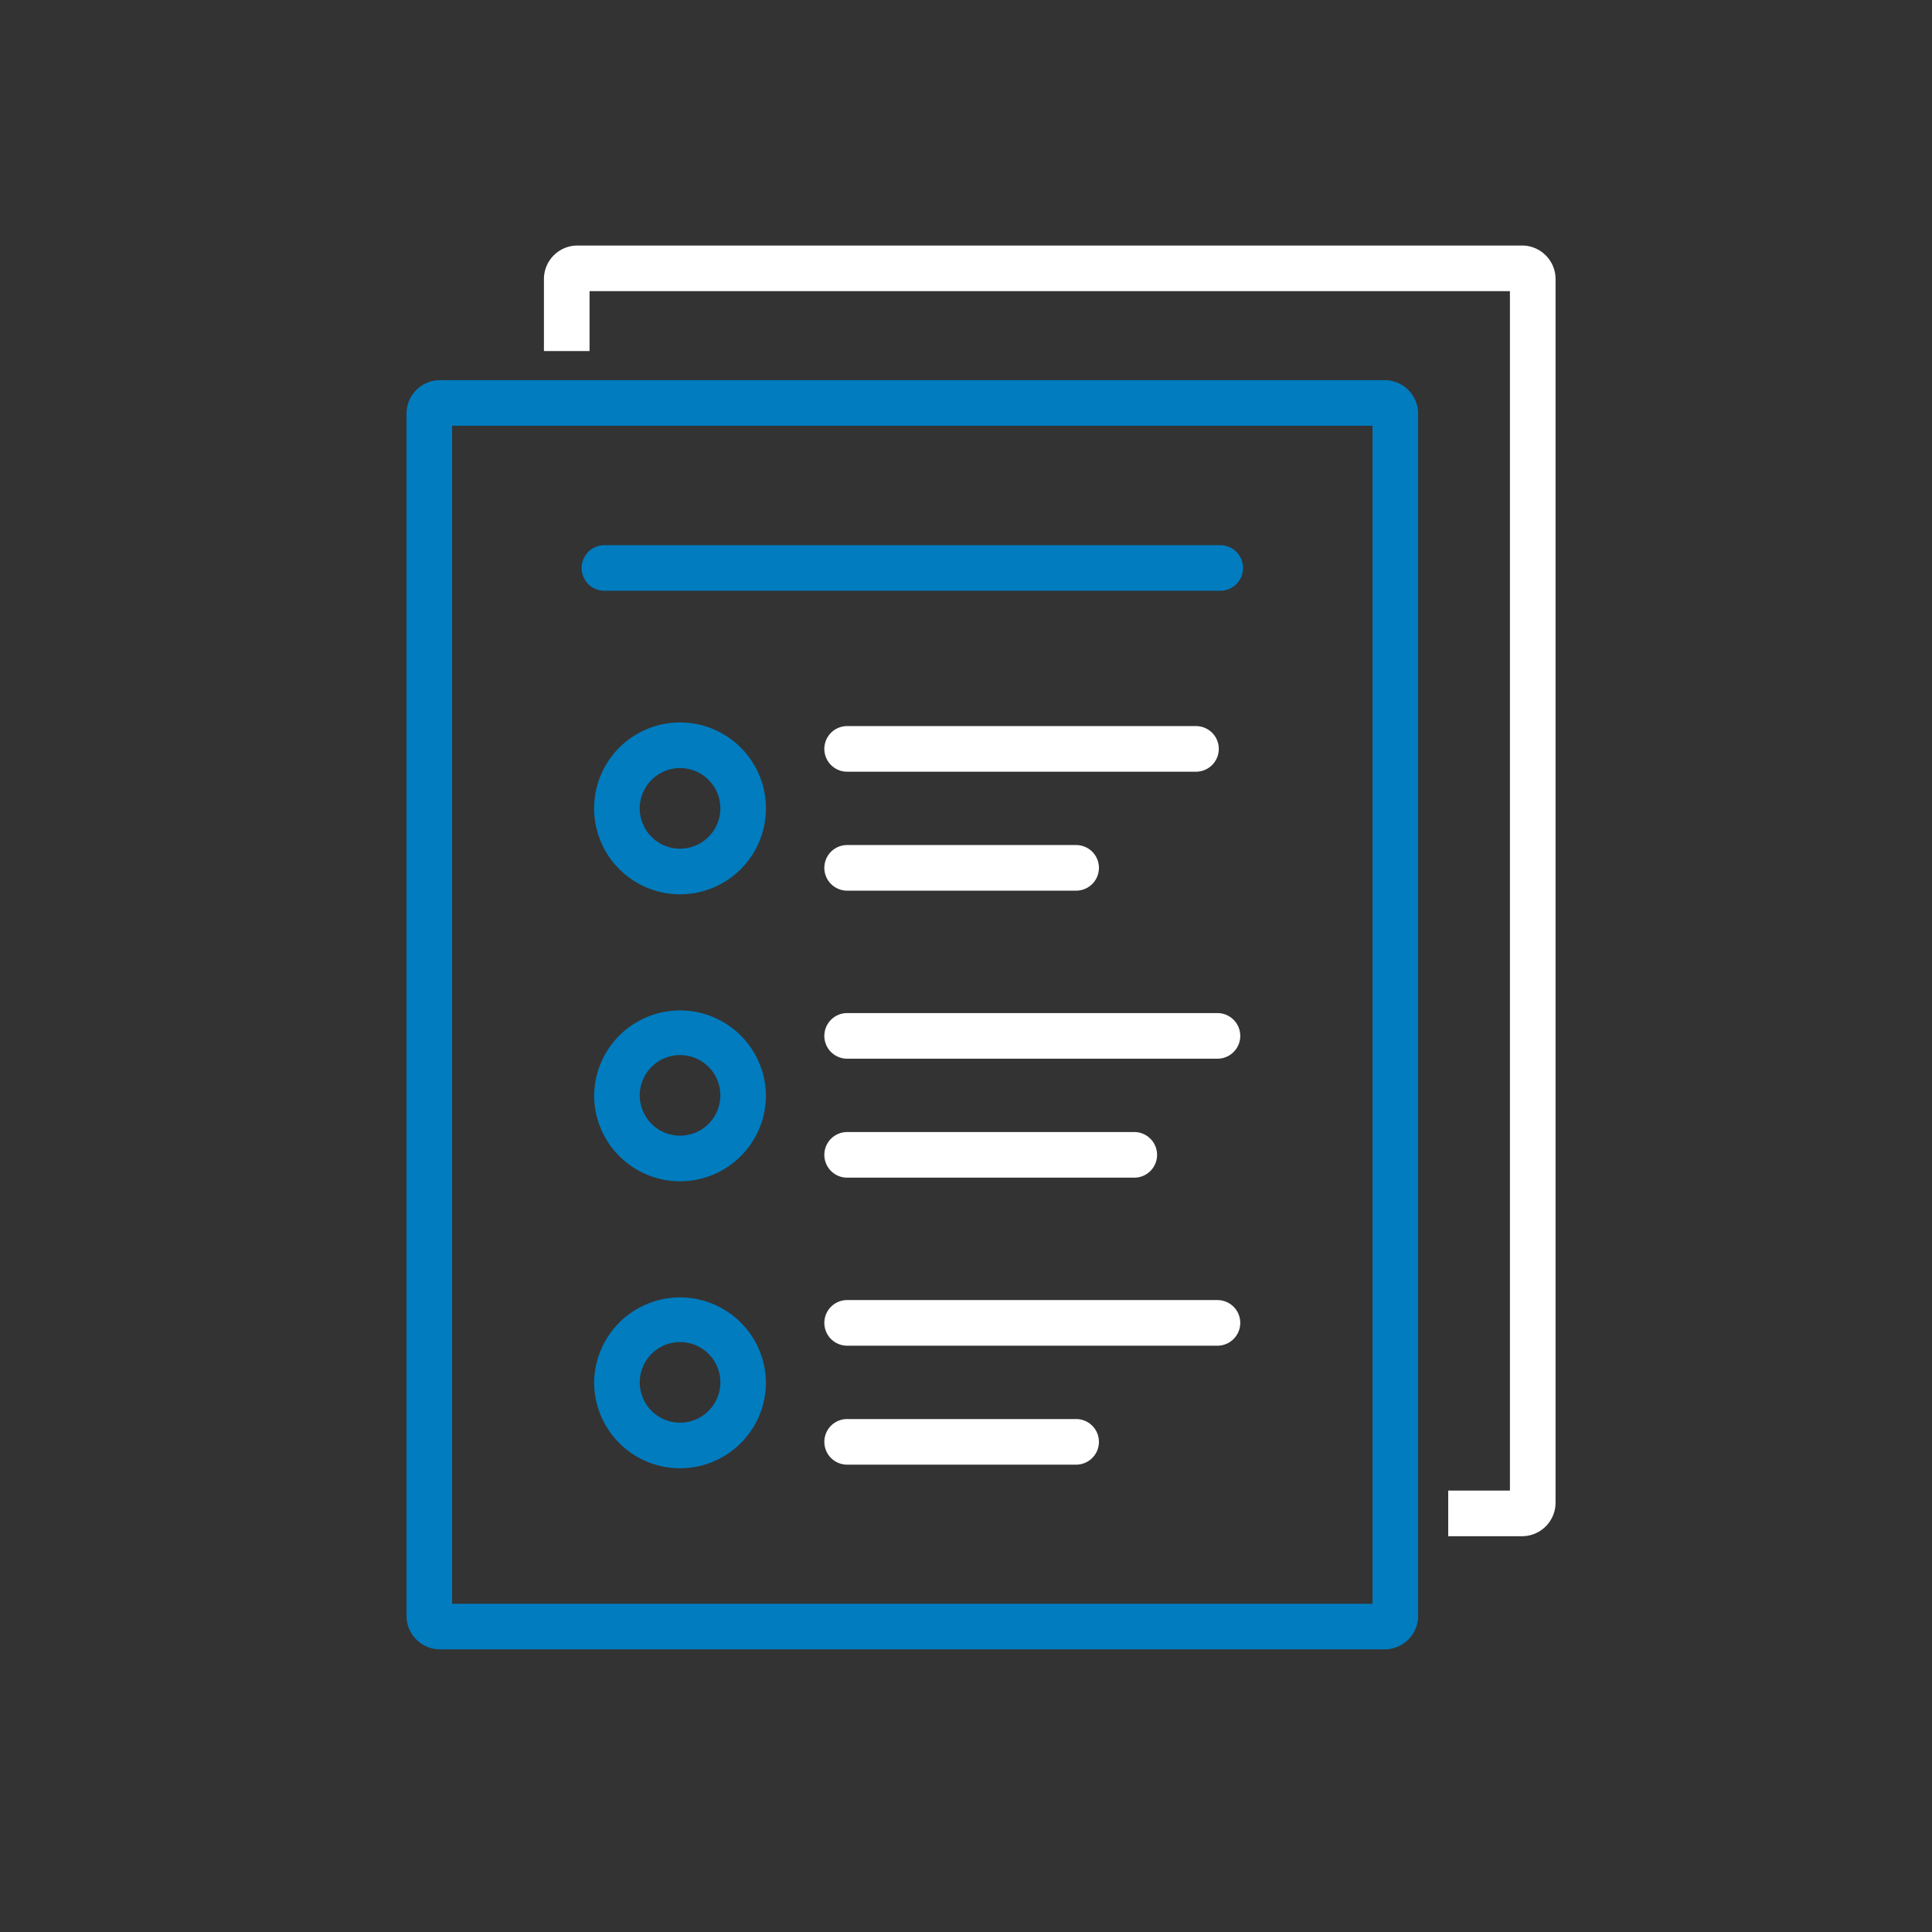 <svg width="180" height="180" viewBox="0 0 180 180" xmlns="http://www.w3.org/2000/svg"><rect x="0" y="0" width="180" height="180" fill="#333333" stroke="none"/><title>ic_thema/Versorgungsforschung</title><g transform="translate(37 22)" fill="none"><path d="M17.927 5.125v5.584h-4.25V4A3.125 3.125 0 0 1 16.802.875h88c1.726 0 3.125 1.4 3.125 3.125v114a3.124 3.124 0 0 1-3.125 3.125h-6.875v-4.25h5.75V5.125h-85.75z" fill="#FFF"/><path d="M5.125 17.667v109.75h85.75V17.667H5.125zM4 13.417h88a3.125 3.125 0 0 1 3.125 3.125v112c0 1.727-1.4 3.125-3.125 3.125H4a3.124 3.124 0 0 1-3.125-3.125v-112A3.124 3.124 0 0 1 4 13.417z" fill="#007CBF"/><path d="M30.113 53.315a3.754 3.754 0 1 0-7.51 0 3.754 3.754 0 0 0 7.51 0zm4.25 0a8.005 8.005 0 1 1-16.01 0 8.005 8.005 0 0 1 16.01 0z" fill="#007CBF"/><path d="M74.427 45.648a2.125 2.125 0 1 1 0 4.25h-32.5a2.125 2.125 0 1 1 0-4.25h32.5zM63.26 56.731a2.125 2.125 0 1 1 0 4.25H41.927a2.125 2.125 0 1 1 0-4.25H63.26z" fill="#FFF"/><path d="M30.113 106.792a3.754 3.754 0 1 0-7.508 0 3.754 3.754 0 0 0 7.508 0zm4.25 0a8.004 8.004 0 1 1-16.008 0 8.004 8.004 0 0 1 16.007 0z" fill="#007CBF"/><path d="M76.427 99.125a2.125 2.125 0 0 1 0 4.25h-34.5a2.125 2.125 0 0 1 0-4.25h34.5zM63.26 110.209a2.125 2.125 0 0 1 0 4.25H41.927a2.125 2.125 0 0 1 0-4.25H63.26z" fill="#FFF"/><path d="M30.113 80.054a3.754 3.754 0 1 0-7.508 0 3.754 3.754 0 0 0 7.508 0zm4.25 0a8.004 8.004 0 1 1-16.008 0 8.004 8.004 0 0 1 16.007 0z" fill="#007CBF"/><path d="M76.427 72.387a2.125 2.125 0 1 1 0 4.25h-34.5a2.125 2.125 0 1 1 0-4.25h34.5zm-7.75 11.083a2.125 2.125 0 1 1 0 4.25h-26.75a2.125 2.125 0 1 1 0-4.25h26.75z" fill="#FFF"/><path d="M76.688 28.792a2.125 2.125 0 1 1 0 4.25H19.313a2.125 2.125 0 1 1 0-4.25h57.375z" fill="#007CBF"/></g></svg>